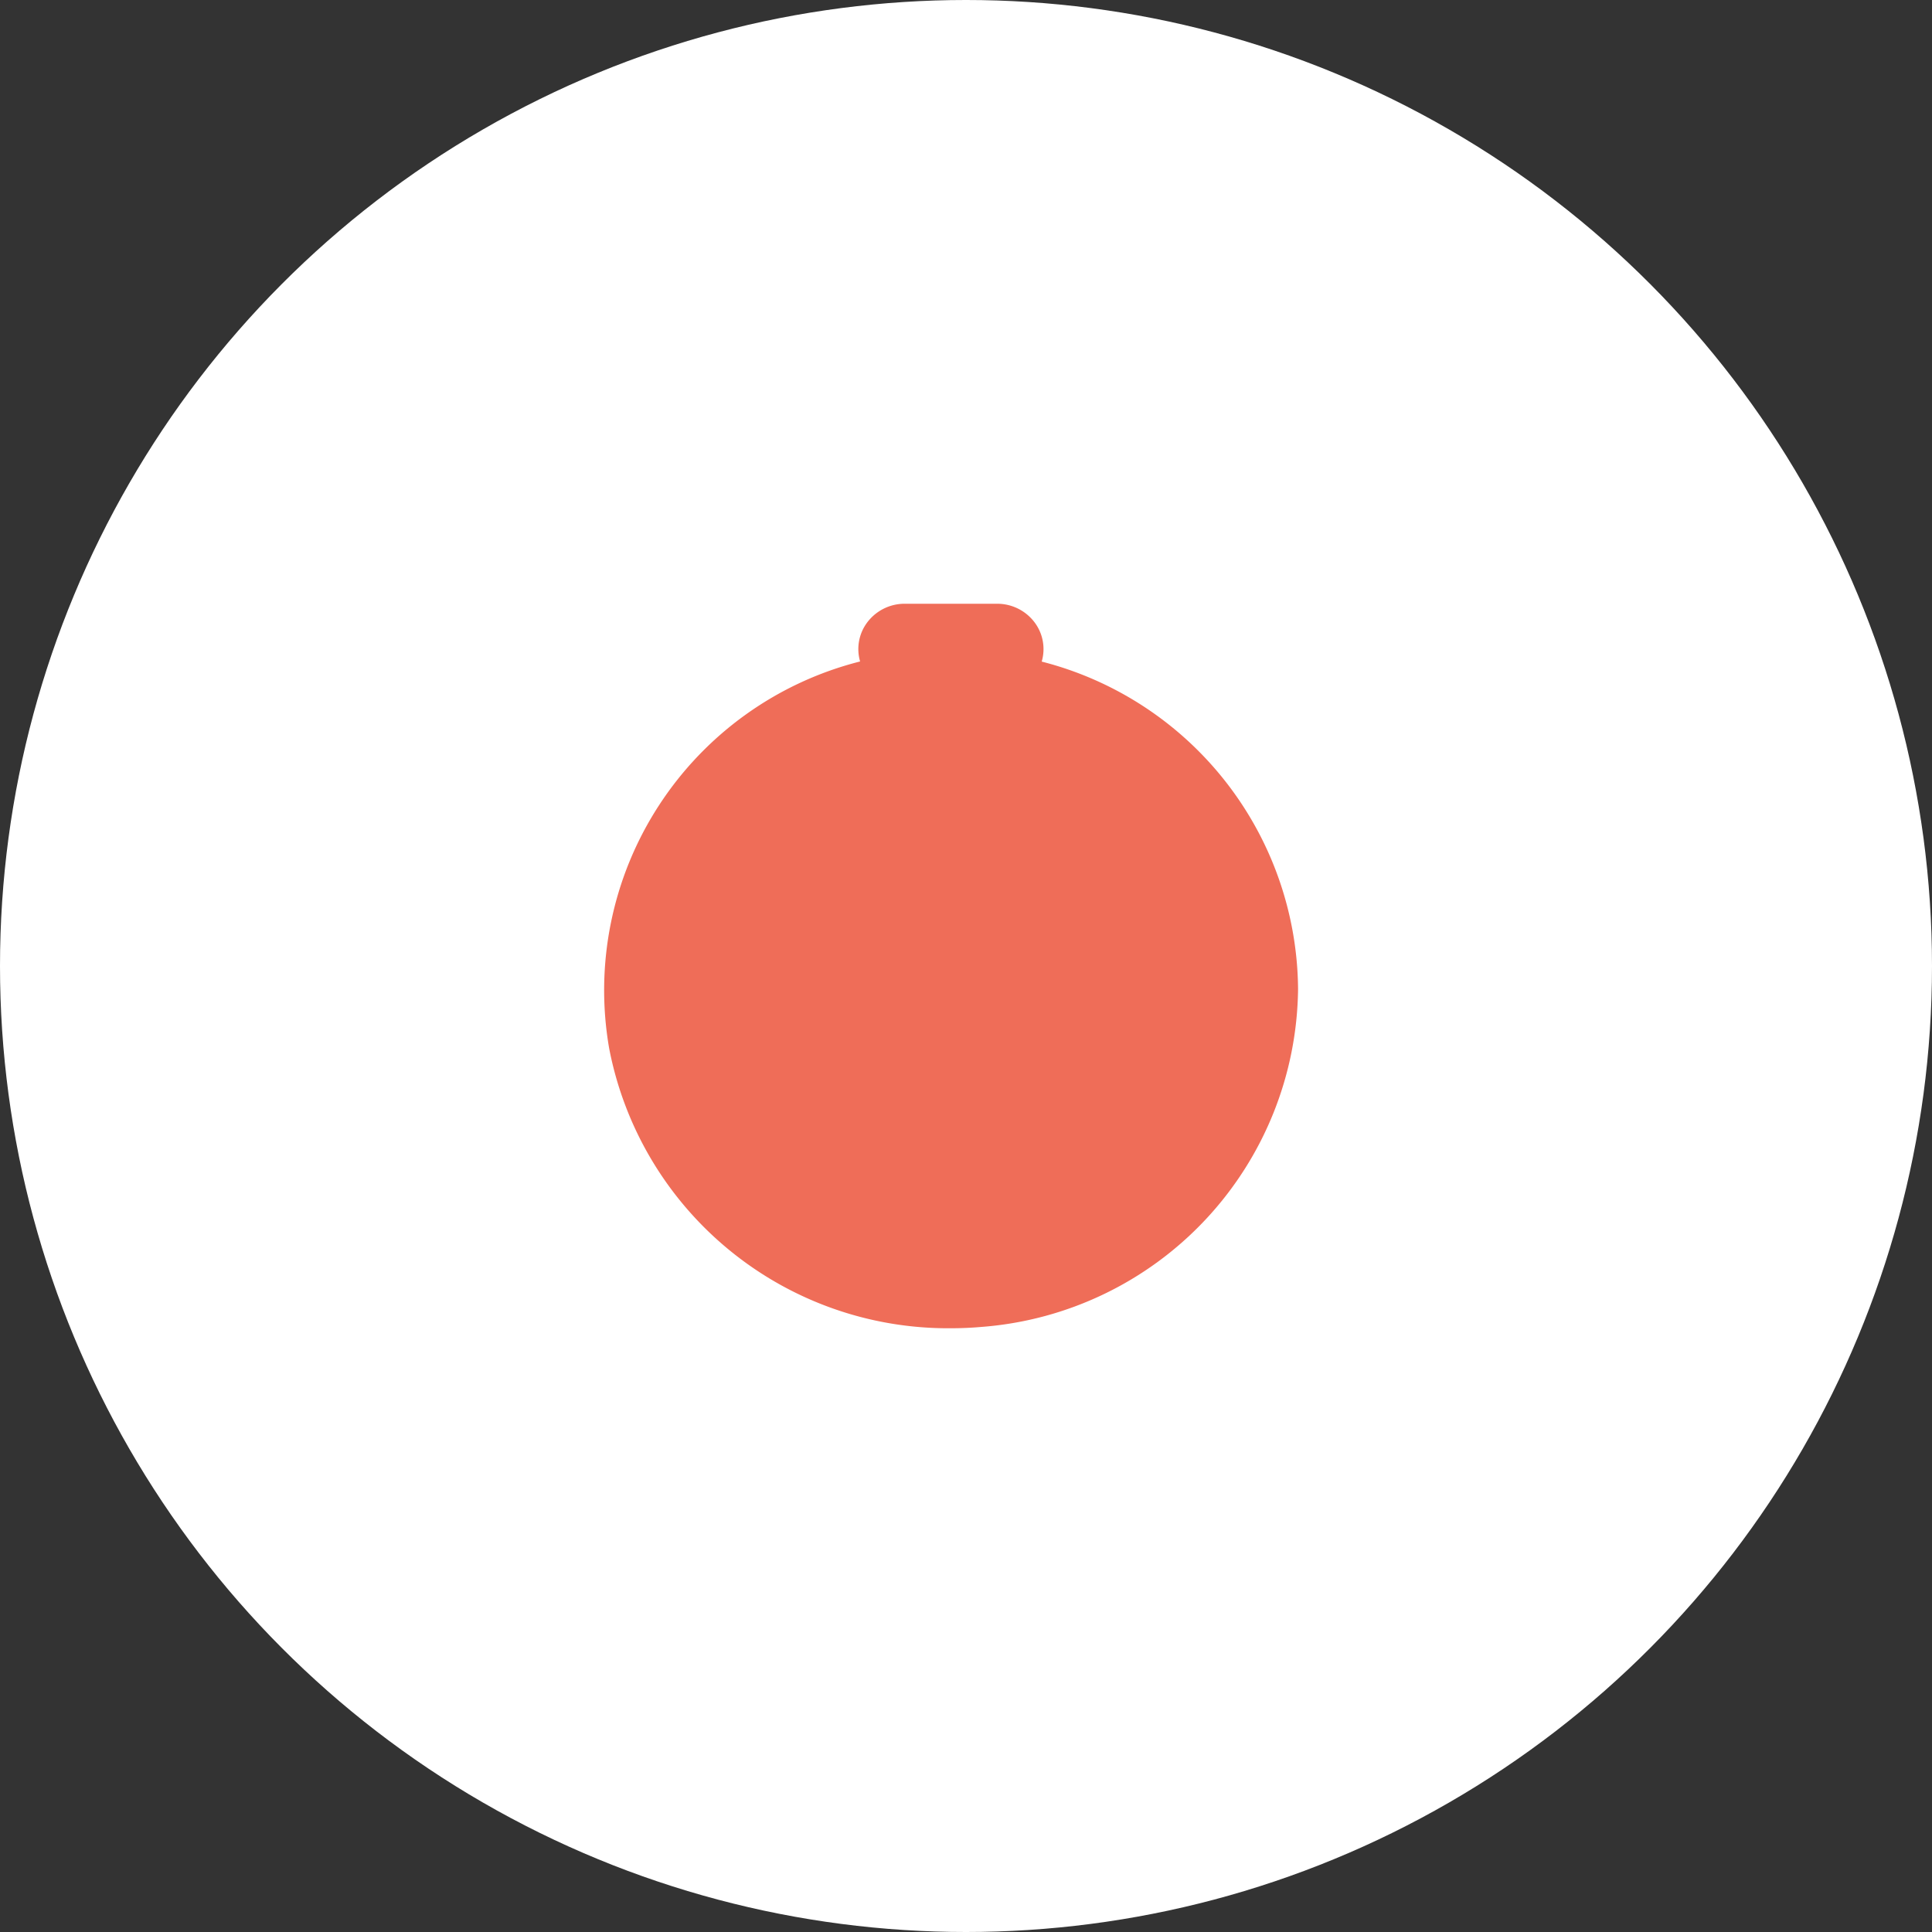 <svg xmlns="http://www.w3.org/2000/svg" width="64" height="64" viewBox="0 0 64 64">
  <rect x="0" y="0" width="64" height="64" fill="#333333" stroke="none"/>
  <g id="address" transform="translate(-1065 -7066)">
    <circle id="Oval" cx="32" cy="32" r="32" transform="translate(1065 7066)" fill="#fff"/>
    <path id="Shape" d="M.18,14.732A11.234,11.234,0,0,1,8.492,1.912,1.471,1.471,0,0,1,8.742.6,1.547,1.547,0,0,1,9.967,0h3.066a1.547,1.547,0,0,1,1.226.6,1.471,1.471,0,0,1,.249,1.316A11.288,11.288,0,0,1,23,12.762,11.345,11.345,0,0,1,12.512,23.956c-.342.03-.684.044-1.021.044A11.431,11.431,0,0,1,.18,14.732Z" transform="translate(1085 7086)" fill="#ef6d58"/>
  </g>
</svg>
